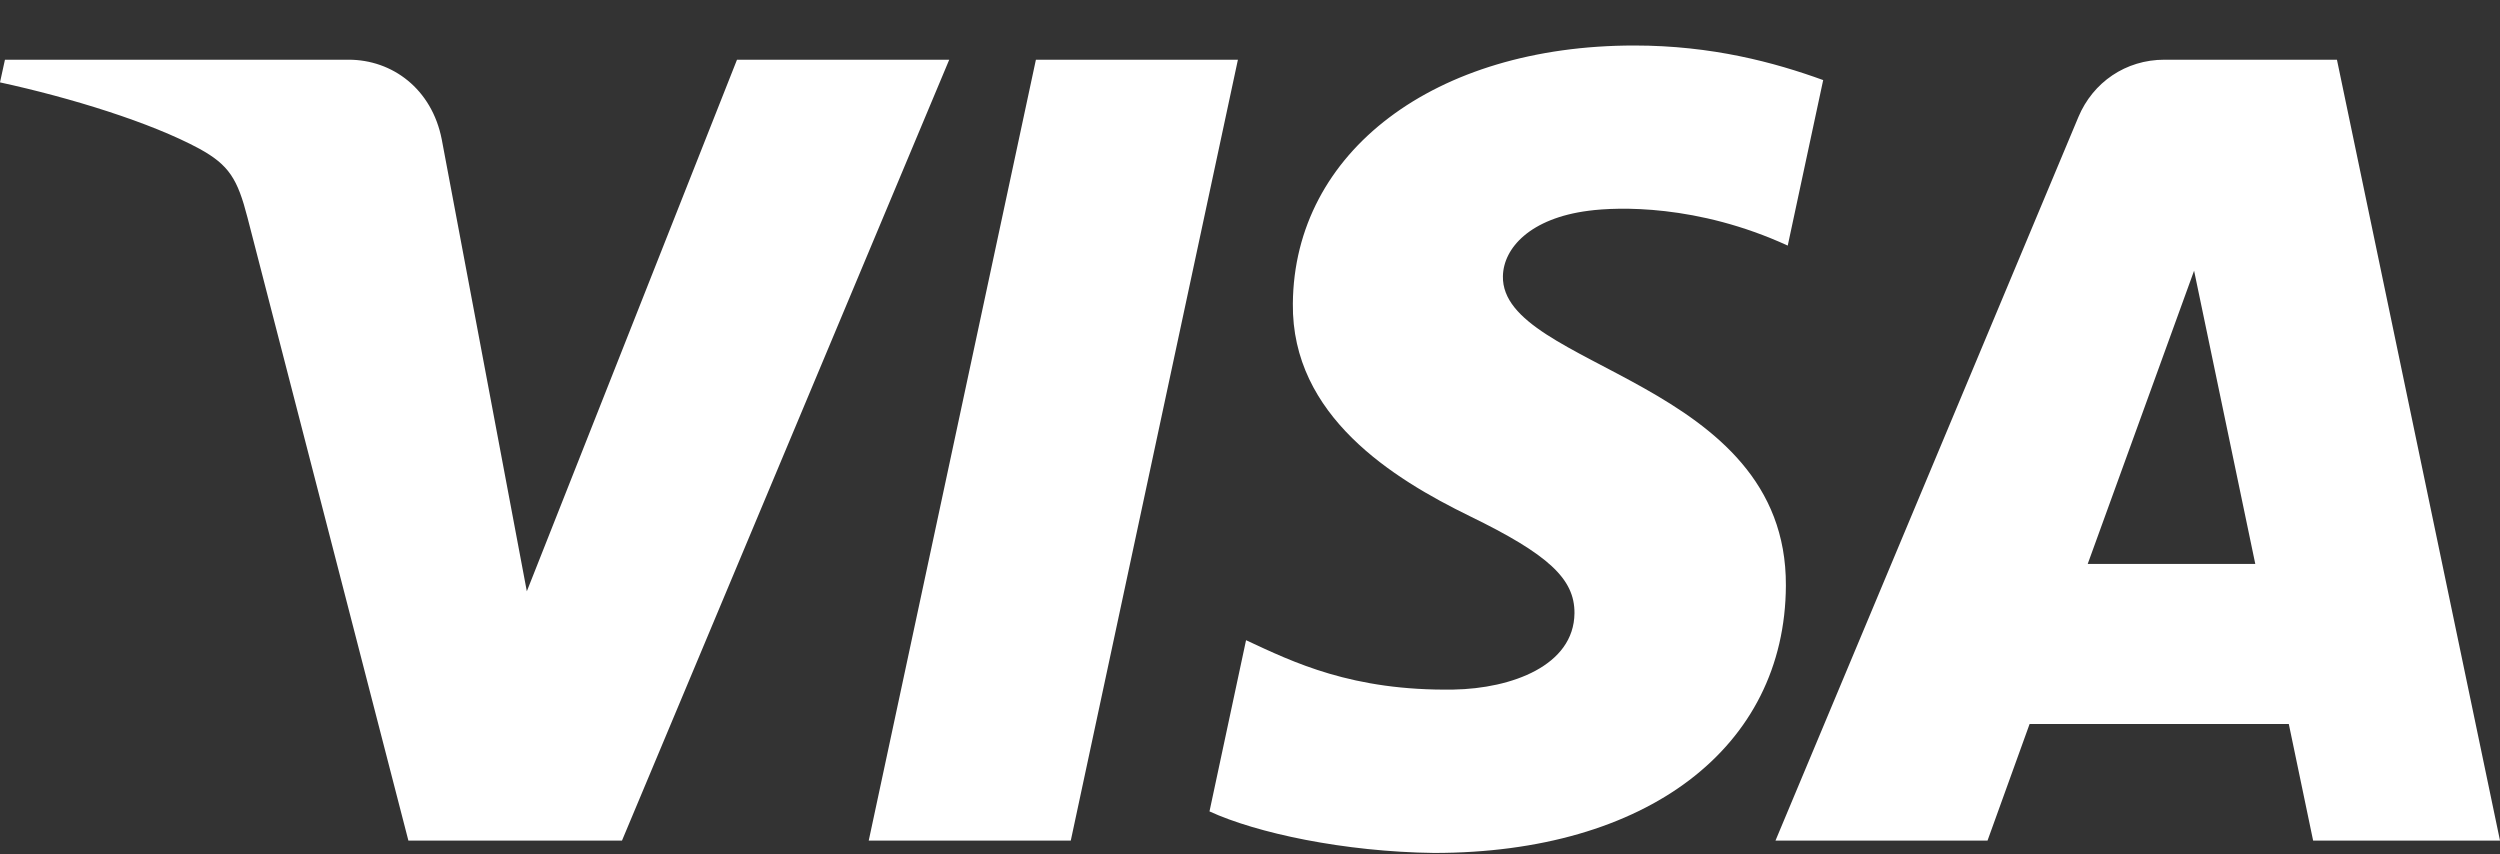 <svg width="512" height="175" viewBox="0 0 512 175" fill="none" xmlns="http://www.w3.org/2000/svg">
<rect x="0" y="0" width="512" height="175" fill="#333333" stroke="none"/>
<path d="M194.403 12.227L127.382 172.153H83.638L50.68 44.536C48.651 36.665 46.917 33.802 40.833 30.46C30.867 25.072 14.474 20.017 0 16.87L1.013 12.228H71.392C80.368 12.228 88.438 18.215 90.467 28.536L107.894 121.098L150.938 12.228L194.403 12.227ZM365.749 119.915C365.943 77.729 307.376 75.433 307.797 56.56C307.911 50.799 313.371 44.703 325.329 43.164C331.267 42.374 347.608 41.795 366.129 50.298L373.388 16.4C363.423 12.783 350.614 9.319 334.694 9.319C293.805 9.319 265.02 31.068 264.777 62.187C264.509 85.2 285.314 98.041 301.007 105.705C317.121 113.547 322.509 118.554 322.452 125.587C322.346 136.321 309.595 141.012 297.701 141.223C276.896 141.547 264.829 135.601 255.192 131.113L247.702 166.176C257.354 170.608 275.227 174.456 293.723 174.683C337.182 174.681 365.612 153.164 365.749 119.915ZM473.728 172.154H512L478.605 12.228H443.274C435.335 12.228 428.642 16.858 425.661 23.951L363.619 172.154H407.044L415.664 148.27H468.746L473.728 172.154ZM427.564 115.491L449.349 55.442L461.882 115.491H427.564ZM253.525 12.227L219.295 172.153H177.916L212.154 12.227H253.525Z" fill="white"/>
</svg>
